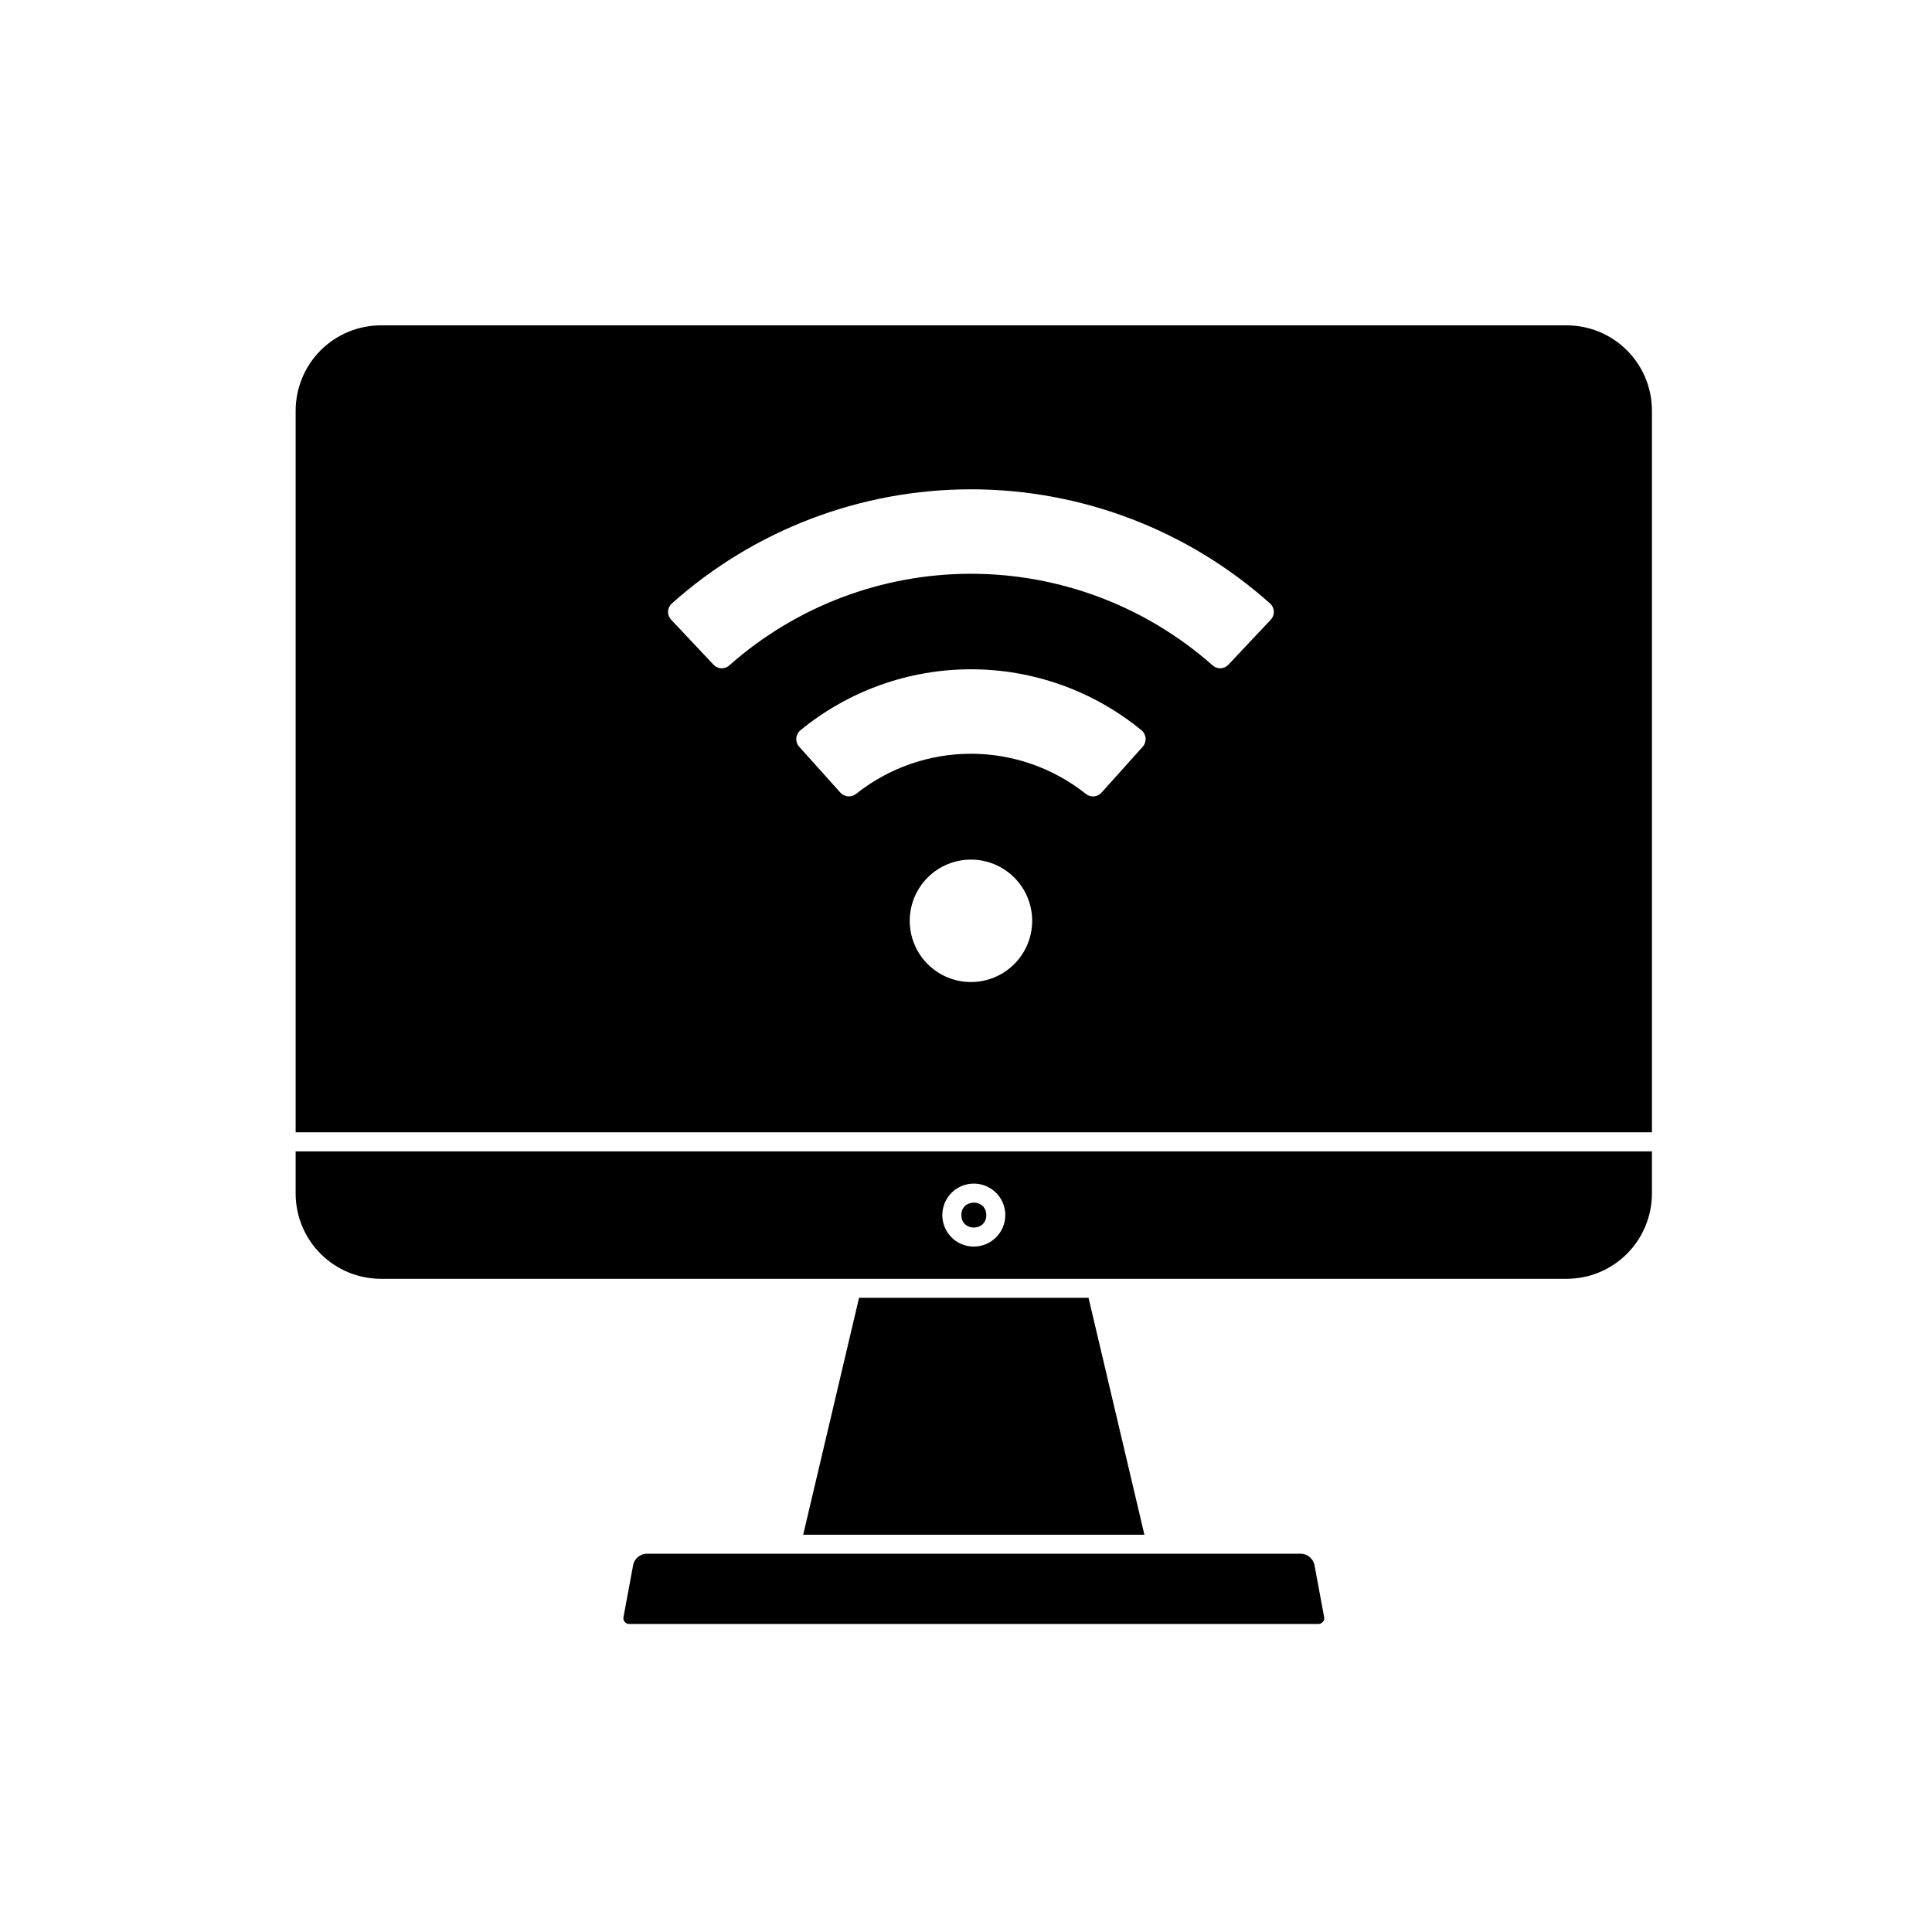 <?xml version="1.0" encoding="UTF-8"?>
<!-- The Best Svg Icon site in the world: iconSvg.co, Visit us! https://iconsvg.co -->
<svg fill="#000000" width="800px" height="800px" version="1.1" viewBox="144 144 512 512" xmlns="http://www.w3.org/2000/svg">
 <g>
  <path d="m581.78 460.32v-11.199h-359.43v11.199c0.008 5.984 2.387 11.723 6.621 15.957 4.231 4.234 9.973 6.613 15.957 6.621h314.27c5.984-0.008 11.723-2.387 15.957-6.621 4.234-4.234 6.613-9.973 6.621-15.957zm-179.71 14.035c-3.375 0-6.418-2.031-7.707-5.148-1.293-3.121-0.578-6.707 1.809-9.094s5.973-3.102 9.094-1.809c3.117 1.289 5.148 4.332 5.148 7.707-0.004 4.606-3.738 8.34-8.344 8.344z"/>
  <path d="m405.38 466.01c0 4.41-6.613 4.41-6.613 0 0-4.406 6.613-4.406 6.613 0"/>
  <path d="m222.35 252.8v191.27h359.43v-191.27c-0.008-5.984-2.387-11.727-6.621-15.957-4.234-4.234-9.973-6.613-15.957-6.621h-314.27c-5.984 0.008-11.727 2.387-15.957 6.621-4.234 4.231-6.613 9.973-6.621 15.957zm178.96 151.45c-4.301 0-8.43-1.711-11.469-4.75-3.043-3.043-4.754-7.172-4.754-11.473 0-4.305 1.711-8.43 4.754-11.473 3.043-3.043 7.168-4.75 11.469-4.75 4.305 0 8.43 1.707 11.473 4.75 3.043 3.043 4.754 7.168 4.754 11.473 0 4.301-1.711 8.43-4.754 11.473-3.043 3.039-7.168 4.75-11.473 4.75zm45.504-62.34-10.887 12.129h-0.004c-1.059 1.199-2.863 1.363-4.125 0.383-8.66-6.906-19.41-10.668-30.488-10.668-11.074 0-21.824 3.762-30.484 10.668-1.262 0.98-3.07 0.816-4.129-0.383l-10.887-12.129c-0.555-0.609-0.84-1.418-0.785-2.242 0.055-0.82 0.441-1.59 1.07-2.121 12.746-10.461 28.727-16.18 45.215-16.18 16.492 0 32.473 5.719 45.219 16.18 0.629 0.531 1.016 1.301 1.07 2.121 0.051 0.824-0.23 1.633-0.785 2.242zm-124.8-37.957c21.809-19.5 50.039-30.281 79.297-30.281 29.258 0 57.492 10.781 79.301 30.281 0.594 0.543 0.945 1.301 0.973 2.102 0.031 0.805-0.262 1.586-0.816 2.168l-11.254 11.953c-1.117 1.176-2.965 1.246-4.164 0.156-17.664-15.641-40.441-24.277-64.039-24.277-23.594 0-46.371 8.637-64.035 24.277-1.199 1.09-3.051 1.02-4.164-0.156l-11.254-11.953c-0.555-0.582-0.848-1.363-0.82-2.168 0.031-0.801 0.383-1.559 0.977-2.102z"/>
  <path d="m371.66 487.93-14.809 62.785h90.43l-14.812-62.785z"/>
  <path d="m353.67 555.75h-38.379c-1.672 0.09-3.09 1.266-3.481 2.894l-2.547 13.738v-0.004c-0.152 0.496-0.043 1.031 0.289 1.43 0.328 0.398 0.836 0.605 1.352 0.551h182.33c0.516 0.055 1.023-0.152 1.352-0.551 0.332-0.395 0.441-0.934 0.293-1.43l-2.551-13.738v0.004c-0.395-1.629-1.809-2.805-3.481-2.894z"/>
 </g>
</svg>